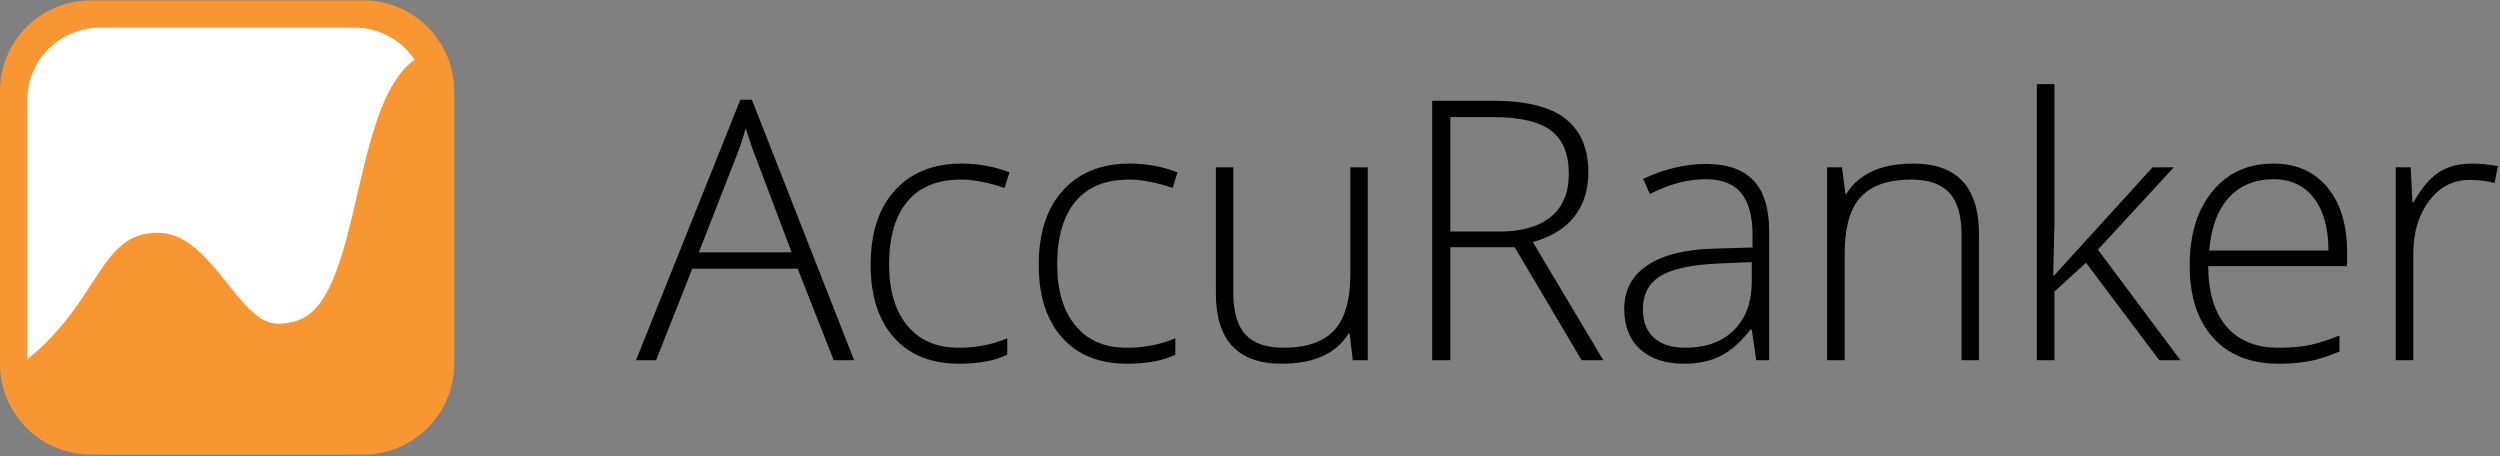 <?xml version="1.0" encoding="UTF-8"?>
<svg width="707px" height="129px" viewBox="0 0 707 129" version="1.1" xmlns="http://www.w3.org/2000/svg" xmlns:xlink="http://www.w3.org/1999/xlink">
    <rect x="0" y="0" width="707" height="129" fill="#808080" stroke="none"/>
    <!-- Generator: Sketch 43.2 (39069) - http://www.bohemiancoding.com/sketch -->
    <title>accuranker-logotype</title>
    <desc>Created with Sketch.</desc>
    <defs></defs>
    <g id="Page-1" stroke="none" stroke-width="1" fill="none" fill-rule="evenodd">
        <g id="Just-Logo" transform="translate(-247, -287)">
            <g id="accuranker-logotype" transform="translate(247, 285)">
                <g id="Group-10">
                    <path d="M126.705,100.934 C126.705,117.221 113.614,130.427 97.464,130.427 L29.241,130.427 C13.091,130.427 0,117.221 0,100.934 L0,32.121 C0,15.834 13.091,2.629 29.241,2.629 L97.464,2.629 C113.614,2.629 126.705,15.834 126.705,32.121 L126.705,100.934 Z" id="Fill-2" fill="#FFFFFF"></path>
                    <path d="M7.707,102.293 C7.707,113.643 16.907,122.843 28.257,122.843 L100.187,122.843 C111.537,122.843 120.737,113.643 120.737,102.293 L120.737,30.366 C120.737,19.016 111.534,9.814 100.187,9.814 L28.257,9.814 C16.907,9.814 7.707,19.016 7.707,30.366 L7.707,102.293 Z M-0,104.868 C-0,119.051 11.511,130.551 25.684,130.551 L102.76,130.551 C116.944,130.551 128.444,119.038 128.444,104.868 L128.444,27.791 C128.444,13.606 116.931,2.108 102.76,2.108 L25.684,2.108 C11.5,2.108 -0,13.619 -0,27.791 L-0,104.868 Z" id="Fill-4" fill="#F89632"></path>
                    <path d="M8.977,122.896 C6.769,120.867 1.313,108.839 8.004,103.38 C28.548,86.622 28.144,67.821 44.652,67.821 C59.915,67.821 67.261,93.531 78.534,93.531 C86.368,93.531 90.158,89.418 93.229,83.094 C103.291,62.383 103.087,17.929 124.442,16.351 C127.942,16.091 120.462,122.366 120.462,122.366 L60.501,128.27 C60.501,128.27 11.187,124.926 8.977,122.896" id="Fill-6" fill="#F89632"></path>
                    <path d="M698.991,48.267 C701.3,48.267 703.778,48.501 706.417,48.97 L705.466,53.735 C703.19,53.168 700.832,52.882 698.392,52.882 C693.742,52.882 689.928,54.856 686.952,58.803 C683.973,62.75 682.485,67.735 682.485,73.754 L682.485,103.859 L677.518,103.859 L677.518,49.322 L681.733,49.322 L682.234,59.155 L682.584,59.155 C684.826,55.139 687.22,52.324 689.761,50.7 C692.301,49.077 695.379,48.267 698.991,48.267 L698.991,48.267 Z M642.979,52.683 C637.73,52.683 633.515,54.414 630.336,57.875 C627.158,61.337 625.3,66.33 624.766,72.852 L658.482,72.852 C658.482,66.53 657.112,61.588 654.369,58.026 C651.625,54.463 647.83,52.683 642.979,52.683 L642.979,52.683 Z M644.435,104.861 C636.506,104.861 630.328,102.422 625.895,97.536 C621.461,92.653 619.246,85.815 619.246,77.016 C619.246,68.319 621.385,61.354 625.668,56.119 C629.952,50.885 635.722,48.267 642.979,48.267 C649.402,48.267 654.47,50.507 658.181,54.989 C661.897,59.473 663.752,65.559 663.752,73.254 L663.752,77.268 L624.465,77.268 C624.534,84.76 626.282,90.479 629.707,94.427 C633.137,98.372 638.046,100.347 644.435,100.347 C647.547,100.347 650.278,100.128 652.636,99.694 C654.997,99.261 657.979,98.322 661.594,96.885 L661.594,101.4 C658.514,102.738 655.673,103.65 653.064,104.136 C650.455,104.619 647.579,104.861 644.435,104.861 L644.435,104.861 Z M580.896,79.926 L608.743,49.322 L614.76,49.322 L593.287,72.601 L616.618,103.859 L610.648,103.859 L589.926,76.314 L580.997,84.443 L580.997,103.859 L576.027,103.859 L576.027,25.789 L580.997,25.789 L580.997,64.924 L580.644,79.926 L580.896,79.926 Z M554.734,103.859 L554.734,68.486 C554.734,62.999 553.581,59.011 551.272,56.52 C548.966,54.029 545.386,52.784 540.537,52.784 C534.015,52.784 529.241,54.431 526.211,57.725 C523.185,61.019 521.671,66.362 521.671,73.754 L521.671,103.859 L516.704,103.859 L516.704,49.322 L520.919,49.322 L521.87,56.797 L522.173,56.797 C525.717,51.111 532.024,48.267 541.089,48.267 C553.463,48.267 559.652,54.907 559.652,68.186 L559.652,103.859 L554.734,103.859 Z M476.596,100.347 C482.416,100.347 487.007,98.683 490.368,95.354 C493.729,92.026 495.411,87.402 495.411,81.481 L495.411,76.112 L485.878,76.514 C478.217,76.883 472.756,78.077 469.496,80.102 C466.234,82.125 464.604,85.276 464.604,89.56 C464.604,92.97 465.65,95.623 467.74,97.513 C469.829,99.402 472.782,100.347 476.596,100.347 L476.596,100.347 Z M496.665,103.859 L495.411,95.23 L495.011,95.23 C492.267,98.741 489.449,101.226 486.554,102.68 C483.661,104.136 480.243,104.861 476.295,104.861 C470.946,104.861 466.78,103.489 463.801,100.749 C460.824,98.006 459.336,94.207 459.336,89.358 C459.336,84.041 461.553,79.909 465.985,76.967 C470.415,74.023 476.83,72.468 485.225,72.3 L495.613,71.998 L495.613,68.385 C495.613,63.201 494.558,59.288 492.449,56.645 C490.342,54.003 486.949,52.683 482.266,52.683 C477.215,52.683 471.981,54.087 466.563,56.896 L464.705,52.582 C470.692,49.773 476.613,48.366 482.467,48.366 C488.455,48.366 492.928,49.923 495.887,53.035 C498.849,56.144 500.326,60.994 500.326,67.584 L500.326,103.859 L496.665,103.859 Z M410.147,67.483 L424.147,67.483 C430.334,67.483 435.133,66.103 438.546,63.345 C441.956,60.583 443.661,56.512 443.661,51.128 C443.661,45.54 441.988,41.477 438.647,38.934 C435.301,36.394 429.848,35.122 422.287,35.122 L410.147,35.122 L410.147,67.483 Z M410.147,71.899 L410.147,103.859 L405.029,103.859 L405.029,30.505 L422.489,30.505 C431.588,30.505 438.31,32.186 442.658,35.547 C447.007,38.91 449.183,43.97 449.183,50.726 C449.183,55.644 447.883,59.789 445.293,63.167 C442.701,66.547 438.763,68.972 433.478,70.445 L453.396,103.859 L447.274,103.859 L428.358,71.899 L410.147,71.899 Z M348.766,49.322 L348.766,84.642 C348.766,90.129 349.919,94.117 352.225,96.608 C354.534,99.1 358.114,100.347 362.963,100.347 C369.453,100.347 374.227,98.709 377.287,95.429 C380.35,92.152 381.881,86.818 381.881,79.424 L381.881,49.322 L386.797,49.322 L386.797,103.859 L382.581,103.859 L381.679,96.331 L381.378,96.331 C377.833,102.02 371.525,104.861 362.463,104.861 C350.054,104.861 343.85,98.221 343.85,84.943 L343.85,49.322 L348.766,49.322 Z M318.692,104.861 C310.898,104.861 304.793,102.402 300.38,97.487 C295.962,92.569 293.754,85.714 293.754,76.915 C293.754,67.885 296.046,60.852 300.629,55.818 C305.212,50.784 311.482,48.267 319.443,48.267 C324.161,48.267 328.676,49.085 332.99,50.726 L331.635,55.139 C326.921,53.57 322.824,52.784 319.342,52.784 C312.655,52.784 307.587,54.847 304.142,58.979 C300.697,63.111 298.973,69.055 298.973,76.815 C298.973,84.174 300.697,89.936 304.142,94.1 C307.587,98.264 312.404,100.347 318.591,100.347 C323.541,100.347 328.141,99.46 332.389,97.686 L332.389,102.304 C328.91,104.009 324.344,104.861 318.692,104.861 L318.692,104.861 Z M271.158,104.861 C263.365,104.861 257.259,102.402 252.844,97.487 C248.428,92.569 246.221,85.714 246.221,76.915 C246.221,67.885 248.512,60.852 253.095,55.818 C257.678,50.784 263.949,48.267 271.91,48.267 C276.626,48.267 281.142,49.085 285.456,50.726 L284.103,55.139 C279.385,53.57 275.288,52.784 271.809,52.784 C265.119,52.784 260.051,54.847 256.606,58.979 C253.162,63.111 251.439,69.055 251.439,76.815 C251.439,84.174 253.162,89.936 256.606,94.1 C260.051,98.264 264.87,100.347 271.057,100.347 C276.007,100.347 280.607,99.46 284.855,97.686 L284.855,102.304 C281.376,104.009 276.81,104.861 271.158,104.861 L271.158,104.861 Z M197.633,73.353 L223.873,73.353 L213.889,46.912 C213.054,44.838 212.049,41.962 210.879,38.283 C209.977,41.494 208.991,44.404 207.919,47.013 L197.633,73.353 Z M225.581,77.97 L195.777,77.97 L185.542,103.859 L179.872,103.859 L209.373,30.204 L212.635,30.204 L241.535,103.859 L235.766,103.859 L225.581,77.97 Z" id="Fill-8" fill="#000000"></path>
                </g>
            </g>
        </g>
    </g>
</svg>